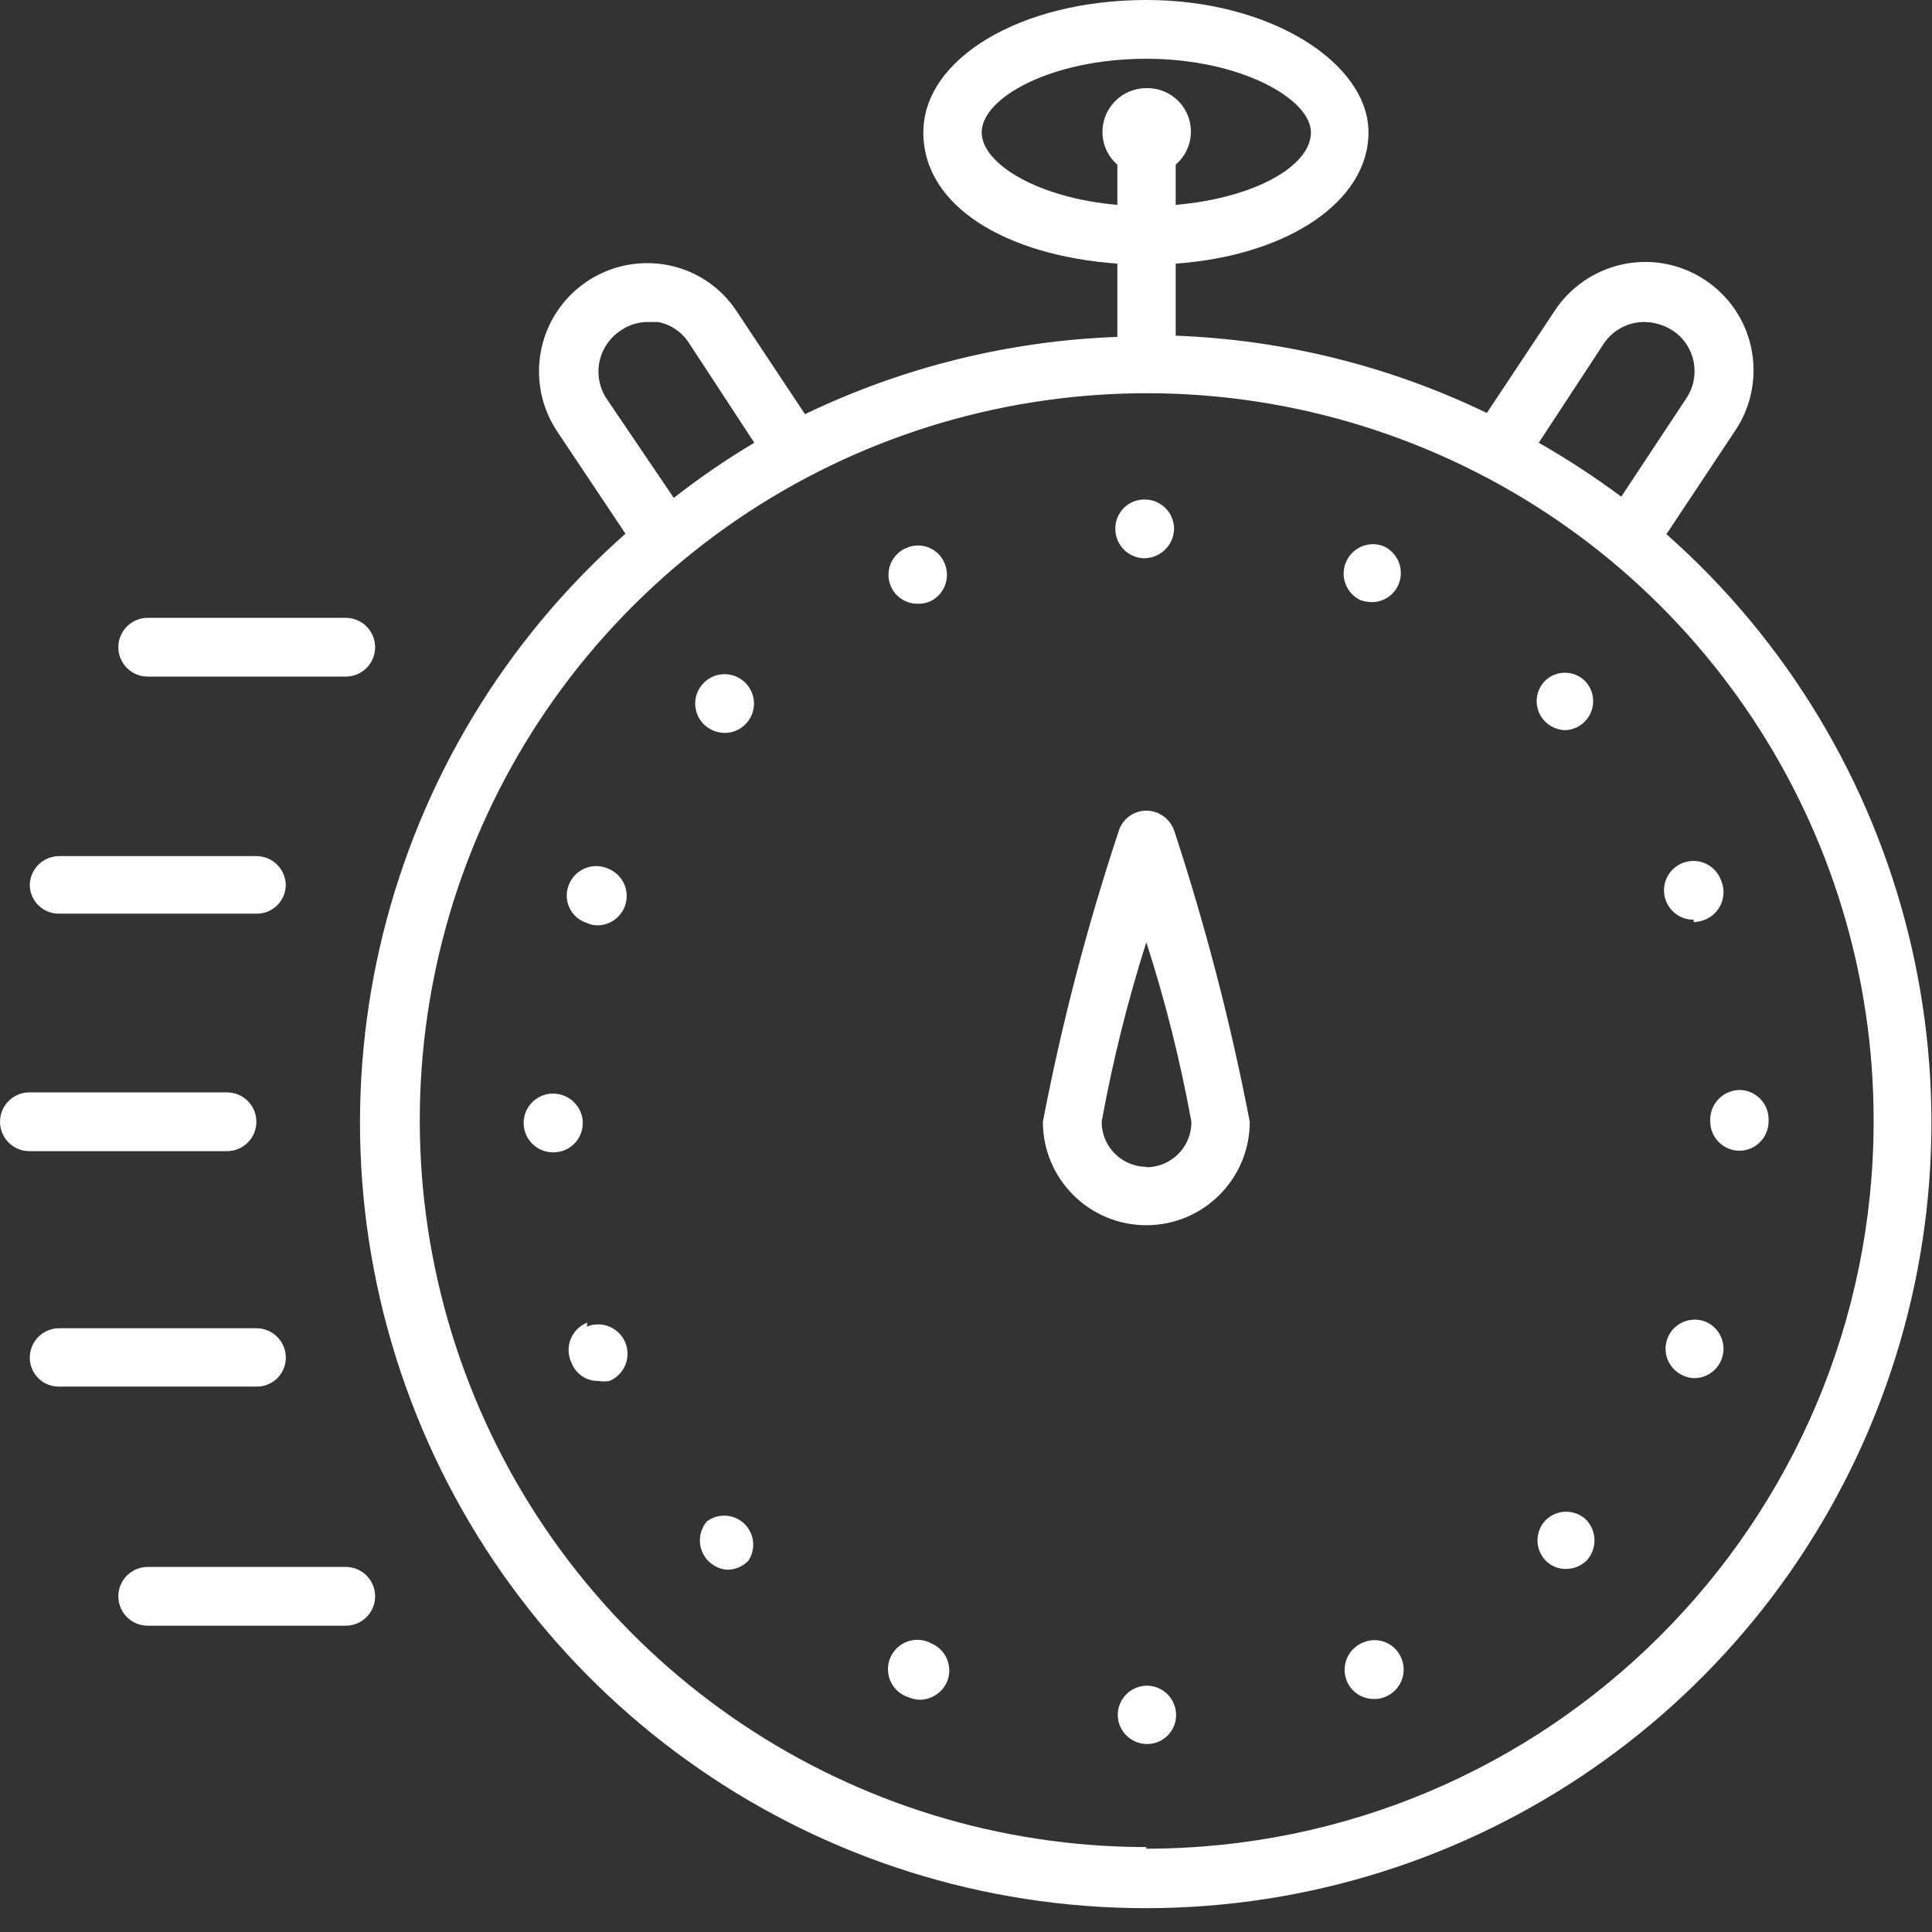 <?xml version="1.0" encoding="UTF-8"?>
<svg width="48px" height="48px" viewBox="0 0 48 48" version="1.1" xmlns="http://www.w3.org/2000/svg" xmlns:xlink="http://www.w3.org/1999/xlink">
    <rect x="0" y="0" width="48" height="48" fill="#333333" stroke="none"/>
    <!-- Generator: Sketch 54 (76480) - https://sketchapp.com -->
    <title>Stopwatch</title>
    <desc>Created with Sketch.</desc>
    <g id="Page-1" stroke="none" stroke-width="1" fill="none" fill-rule="evenodd">
        <g id="Artboard" transform="translate(-8, -8)" fill="#FFFFFF" fill-rule="nonzero">
            <g id="Stopwatch" transform="translate(8, 8)">
                <path d="M41.41,13.26 L43.11,10.7 C43.646,9.902 43.715,8.878 43.292,8.014 C42.868,7.151 42.016,6.579 41.057,6.514 C40.097,6.45 39.176,6.902 38.64,7.7 L36.94,10.26 C34.523,9.094 31.892,8.44 29.21,8.34 L29.21,6.55 C32,6.35 34,5 34,3.29 C34,1.58 31.59,0 28.48,0 C25.37,0 22.94,1.45 22.94,3.29 C22.94,5.13 25,6.35 27.76,6.55 L27.76,8.37 C25.069,8.468 22.427,9.122 20,10.29 L18.3,7.73 C17.912,7.139 17.303,6.728 16.61,6.59 C15.547,6.377 14.46,6.823 13.853,7.72 C13.246,8.618 13.237,9.793 13.83,10.7 L15.54,13.26 C9.459,18.633 7.336,27.208 10.209,34.798 C13.082,42.387 20.35,47.408 28.465,47.408 C36.58,47.408 43.848,42.387 46.721,34.798 C49.594,27.208 47.471,18.633 41.39,13.26 L41.41,13.26 Z M39.85,8.53 C40.075,8.199 40.449,8 40.85,8 C41.106,8.002 41.356,8.078 41.57,8.22 C42.119,8.592 42.266,9.337 41.9,9.89 L40.28,12.34 C39.624,11.853 38.94,11.405 38.23,11 L39.85,8.53 Z M24.39,3.29 C24.39,2.42 26.14,1.46 28.48,1.46 C30.82,1.46 32.57,2.46 32.57,3.29 C32.57,4.12 31.18,4.92 29.21,5.09 L29.21,4.09 C29.557,3.793 29.68,3.309 29.516,2.882 C29.352,2.456 28.937,2.178 28.48,2.19 C27.878,2.19 27.39,2.678 27.39,3.28 C27.39,3.591 27.525,3.887 27.76,4.09 L27.76,5.09 C25.79,4.92 24.39,4.07 24.39,3.29 Z M15.06,9.89 C14.885,9.616 14.827,9.283 14.898,8.966 C14.969,8.649 15.164,8.373 15.44,8.2 C15.637,8.066 15.871,7.996 16.11,8 L16.35,8 C16.662,8.061 16.936,8.245 17.11,8.51 L18.74,11 C18.045,11.414 17.377,11.872 16.74,12.37 L15.06,9.89 Z M28.48,45.89 C21.173,45.886 14.588,41.479 11.798,34.725 C9.008,27.971 10.563,20.202 15.737,15.042 C20.912,9.882 28.685,8.349 35.431,11.157 C42.177,13.966 46.566,20.563 46.55,27.87 C46.539,37.844 38.454,45.924 28.48,45.93 L28.48,45.89 Z" id="Shape"></path>
                <path d="M22.8,15 C22.899,15.003 22.998,14.986 23.09,14.95 C23.455,14.79 23.624,14.367 23.47,14 C23.399,13.822 23.259,13.68 23.082,13.607 C22.905,13.533 22.706,13.534 22.53,13.61 C22.207,13.737 22.021,14.077 22.087,14.417 C22.153,14.758 22.453,15.003 22.8,15 L22.8,15 Z" id="Path"></path>
                <path d="M18,18.21 C18.349,18.211 18.65,17.965 18.718,17.623 C18.787,17.281 18.603,16.938 18.28,16.805 C17.958,16.672 17.586,16.786 17.393,17.077 C17.201,17.368 17.241,17.755 17.49,18 C17.628,18.131 17.81,18.205 18,18.21 Z" id="Path"></path>
                <path d="M17.57,37.79 C17.386,38 17.338,38.297 17.446,38.555 C17.555,38.812 17.801,38.985 18.08,39 C18.272,38.996 18.455,38.917 18.59,38.78 C18.784,38.494 18.747,38.111 18.503,37.867 C18.259,37.623 17.876,37.586 17.59,37.78 L17.57,37.79 Z" id="Path"></path>
                <path d="M14.48,27.9 C14.475,27.495 14.145,27.17 13.74,27.17 C13.337,27.17 13.01,27.497 13.01,27.9 C13.01,28.303 13.337,28.63 13.74,28.63 C13.935,28.633 14.124,28.557 14.263,28.42 C14.402,28.283 14.48,28.095 14.48,27.9 L14.48,27.9 Z" id="Path"></path>
                <path d="M14.58,22.93 C14.664,22.97 14.757,22.99 14.85,22.99 C15.194,22.985 15.489,22.741 15.556,22.403 C15.624,22.066 15.446,21.727 15.13,21.59 C14.945,21.501 14.732,21.494 14.542,21.57 C14.352,21.646 14.202,21.798 14.13,21.99 C14.057,22.174 14.064,22.38 14.15,22.558 C14.235,22.737 14.391,22.871 14.58,22.93 Z" id="Path"></path>
                <path d="M14.59,32.86 C14.4,32.934 14.25,33.085 14.176,33.275 C14.102,33.465 14.111,33.677 14.2,33.86 L14.2,33.86 C14.306,34.137 14.574,34.317 14.87,34.31 C14.959,34.324 15.051,34.324 15.14,34.31 C15.513,34.155 15.69,33.728 15.535,33.355 C15.38,32.982 14.953,32.805 14.58,32.96 L14.59,32.86 Z" id="Path"></path>
                <path d="M28.44,13.87 C28.843,13.859 29.165,13.533 29.17,13.13 C29.167,12.936 29.088,12.752 28.949,12.617 C28.81,12.482 28.624,12.407 28.43,12.41 C28.237,12.41 28.053,12.487 27.917,12.624 C27.782,12.762 27.707,12.947 27.71,13.14 C27.71,13.543 28.037,13.87 28.44,13.87 L28.44,13.87 Z" id="Path"></path>
                <path d="M38.4,37.77 C38.131,38.049 38.131,38.491 38.4,38.77 C38.533,38.908 38.718,38.984 38.91,38.98 C39.101,38.979 39.284,38.904 39.42,38.77 C39.679,38.487 39.679,38.053 39.42,37.77 C39.285,37.634 39.101,37.558 38.91,37.558 C38.719,37.558 38.535,37.634 38.4,37.77 Z" id="Path"></path>
                <path d="M42.08,22.91 C42.176,22.905 42.271,22.885 42.36,22.85 C42.548,22.773 42.696,22.623 42.77,22.434 C42.843,22.245 42.836,22.034 42.75,21.85 C42.614,21.507 42.243,21.32 41.887,21.414 C41.53,21.507 41.299,21.852 41.348,22.217 C41.397,22.583 41.711,22.854 42.08,22.85 L42.08,22.91 Z" id="Path"></path>
                <path d="M43.22,27.08 C42.819,27.085 42.495,27.409 42.49,27.81 C42.485,27.826 42.485,27.844 42.49,27.86 L42.49,27.86 C42.49,28.263 42.817,28.59 43.22,28.59 C43.619,28.585 43.94,28.259 43.94,27.86 L43.94,27.8 C43.935,27.405 43.615,27.085 43.22,27.08 L43.22,27.08 Z" id="Path"></path>
                <path d="M42.38,32.84 C42.141,32.742 41.867,32.779 41.662,32.937 C41.457,33.095 41.353,33.35 41.387,33.607 C41.422,33.863 41.591,34.082 41.83,34.18 C41.915,34.219 42.007,34.239 42.1,34.24 C42.444,34.235 42.739,33.991 42.806,33.653 C42.874,33.316 42.696,32.977 42.38,32.84 L42.38,32.84 Z" id="Path"></path>
                <path d="M38.86,18.14 C39.057,18.143 39.245,18.063 39.38,17.92 C39.649,17.641 39.649,17.199 39.38,16.92 C39.103,16.645 38.657,16.645 38.38,16.92 C38.111,17.199 38.111,17.641 38.38,17.92 C38.508,18.049 38.679,18.127 38.86,18.14 Z" id="Path"></path>
                <path d="M23.14,40.83 C22.895,40.697 22.596,40.714 22.369,40.876 C22.141,41.037 22.026,41.314 22.071,41.589 C22.115,41.864 22.313,42.089 22.58,42.17 C22.668,42.209 22.764,42.229 22.86,42.23 C23.152,42.223 23.413,42.048 23.53,41.78 C23.682,41.41 23.508,40.986 23.14,40.83 L23.14,40.83 Z" id="Path"></path>
                <path d="M33.86,40.81 C33.488,40.962 33.309,41.387 33.46,41.76 C33.57,42.033 33.836,42.211 34.13,42.21 C34.226,42.214 34.321,42.197 34.41,42.16 C34.6,42.086 34.75,41.935 34.824,41.745 C34.898,41.555 34.889,41.343 34.8,41.16 C34.633,40.808 34.216,40.653 33.86,40.81 Z" id="Path"></path>
                <path d="M28.5,41.88 C28.097,41.88 27.77,42.207 27.77,42.61 C27.775,43.009 28.101,43.33 28.5,43.33 C28.898,43.33 29.22,43.008 29.22,42.61 C29.22,42.211 28.899,41.885 28.5,41.88 Z" id="Path"></path>
                <path d="M33.8,14.91 C33.89,14.942 33.985,14.959 34.08,14.96 C34.374,14.961 34.64,14.783 34.75,14.51 C34.901,14.137 34.722,13.712 34.35,13.56 C33.984,13.434 33.583,13.616 33.437,13.975 C33.29,14.334 33.45,14.744 33.8,14.91 L33.8,14.91 Z" id="Path"></path>
                <path d="M28.48,20.14 C28.16,20.141 27.879,20.353 27.79,20.66 C27.007,23.02 26.379,25.428 25.91,27.87 C25.91,29.289 27.061,30.44 28.48,30.44 C29.899,30.44 31.05,29.289 31.05,27.87 C30.58,25.43 29.955,23.021 29.18,20.66 C29.084,20.353 28.802,20.143 28.48,20.14 L28.48,20.14 Z M28.48,28.99 C27.865,28.985 27.37,28.485 27.37,27.87 C27.645,26.361 28.015,24.872 28.48,23.41 C28.951,24.87 29.325,26.36 29.6,27.87 C29.603,28.169 29.486,28.456 29.276,28.668 C29.065,28.881 28.779,29 28.48,29 L28.48,28.99 Z" id="Shape"></path>
                <path d="M6.37,27.87 C6.37,27.467 6.043,27.14 5.64,27.14 L0.73,27.14 C0.327,27.14 -3.94715386e-16,27.467 -4.4408921e-16,27.87 C-4.93463034e-16,28.273 0.327,28.6 0.73,28.6 L5.64,28.6 C6.043,28.6 6.37,28.273 6.37,27.87 Z" id="Path"></path>
                <path d="M1.46,22.7 L6.38,22.7 C6.77,22.7 7.089,22.39 7.1,22 C7.1,21.601 6.779,21.275 6.38,21.27 L1.46,21.27 C1.061,21.275 0.74,21.601 0.74,22 C0.751,22.39 1.07,22.7 1.46,22.7 L1.46,22.7 Z" id="Path"></path>
                <path d="M3.67,16.81 L8.59,16.81 C8.993,16.81 9.32,16.483 9.32,16.08 C9.32,15.677 8.993,15.35 8.59,15.35 L3.67,15.35 C3.267,15.35 2.94,15.677 2.94,16.08 C2.94,16.483 3.267,16.81 3.67,16.81 Z" id="Path"></path>
                <path d="M7.1,33.77 C7.111,33.571 7.04,33.377 6.904,33.231 C6.768,33.086 6.579,33.002 6.38,33 L1.46,33 C1.061,33.005 0.74,33.331 0.74,33.73 C0.74,34.128 1.062,34.45 1.46,34.45 L6.38,34.45 C6.763,34.451 7.079,34.152 7.1,33.77 L7.1,33.77 Z" id="Path"></path>
                <path d="M8.59,38.93 L3.67,38.93 C3.267,38.93 2.94,39.257 2.94,39.66 C2.94,40.063 3.267,40.39 3.67,40.39 L8.59,40.39 C8.993,40.39 9.32,40.063 9.32,39.66 C9.32,39.257 8.993,38.93 8.59,38.93 L8.59,38.93 Z" id="Path"></path>
            </g>
        </g>
    </g>
</svg>